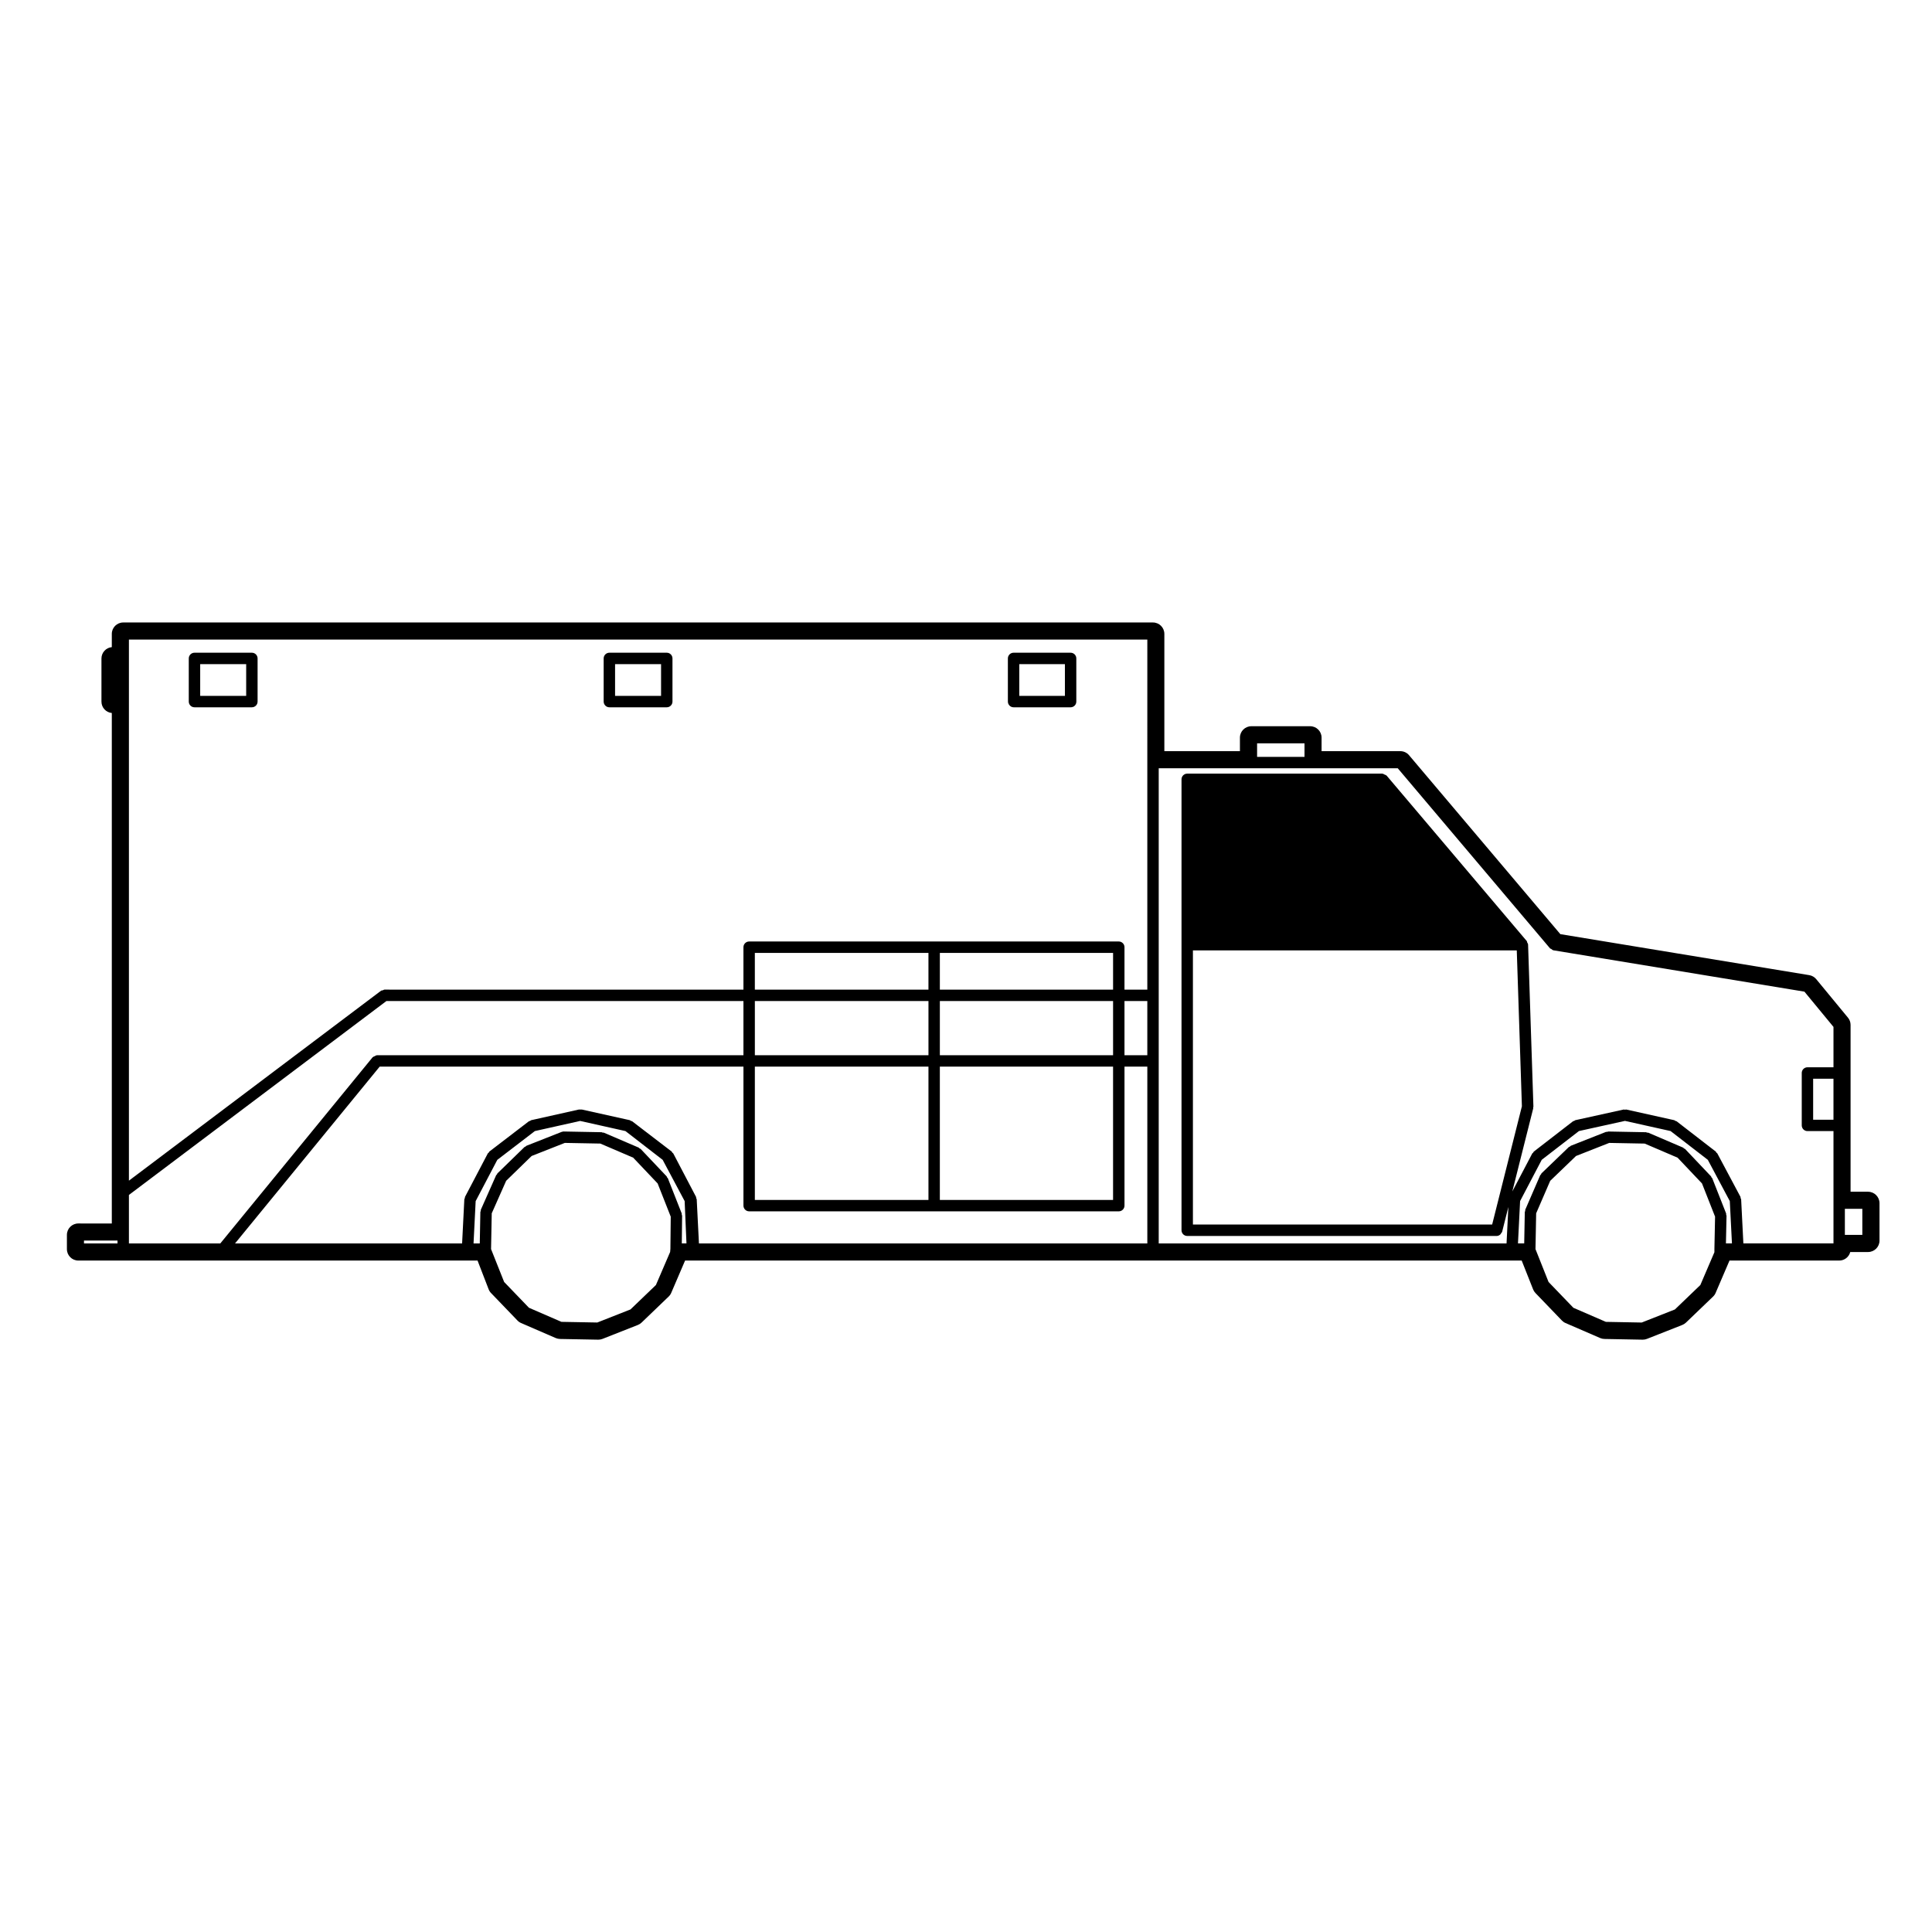 <?xml version="1.0" encoding="UTF-8"?>
<!-- Uploaded to: ICON Repo, www.svgrepo.com, Generator: ICON Repo Mixer Tools -->
<svg fill="#000000" width="800px" height="800px" version="1.1" viewBox="144 144 512 512" xmlns="http://www.w3.org/2000/svg">
 <g>
  <path d="m305.49 331.44h15.211c0.836 0 1.512-0.676 1.512-1.512v-11.438c0-0.836-0.676-1.512-1.512-1.512h-15.211c-0.836 0-1.512 0.676-1.512 1.512v11.438c0.004 0.836 0.684 1.512 1.512 1.512zm1.512-3.023v-8.414h12.188v8.414z"/>
  <path d="m195.54 331.44h15.211c0.836 0 1.512-0.676 1.512-1.512v-11.438c0-0.836-0.676-1.512-1.512-1.512h-15.211c-0.836 0-1.512 0.676-1.512 1.512v11.438c0 0.836 0.672 1.512 1.512 1.512zm1.512-3.023v-8.414h12.188v8.414z"/>
  <path d="m412.61 331.44h15.113c0.836 0 1.512-0.676 1.512-1.512v-11.438c0-0.836-0.676-1.512-1.512-1.512h-15.113c-0.836 0-1.512 0.676-1.512 1.512v11.438c0 0.836 0.676 1.512 1.512 1.512zm1.512-3.023v-8.414h12.09v8.414z"/>
  <path d="m639.05 459.82h-4.629v-44.211c0-0.699-0.242-1.375-0.691-1.918l-8.41-10.203c-0.469-0.562-1.117-0.945-1.84-1.062l-65.973-10.867-40.094-47.418c-0.574-0.68-1.414-1.074-2.309-1.074h-20.871v-3.586c0-1.672-1.359-3.023-3.027-3.023h-15.586c-1.668 0-3.027 1.355-3.027 3.023v3.586h-20.027v-31.078c0-1.672-1.352-3.023-3.023-3.023h-272.89c-1.672 0-3.023 1.355-3.023 3.023v3.508c-1.535 0.141-2.742 1.438-2.742 3.008v11.438c0 1.57 1.203 2.867 2.742 3.008v135.29l-8.875-0.008c-1.672 0-3.023 1.355-3.023 3.027v3.777c0 1.668 1.355 3.023 3.023 3.023h105.8l2.938 7.609c0.141 0.371 0.363 0.719 0.641 1.004l6.992 7.269c0.277 0.293 0.609 0.523 0.977 0.68l9.16 3.969c0.363 0.156 0.75 0.242 1.148 0.25l10.105 0.188h0.055c0.379 0 0.754-0.07 1.109-0.211l9.352-3.684c0.367-0.141 0.707-0.359 0.988-0.629l7.18-6.898c0.293-0.277 0.523-0.609 0.684-0.984l3.672-8.559h221.71l3.023 7.633c0.141 0.363 0.359 0.699 0.629 0.977l6.992 7.269c0.281 0.293 0.609 0.523 0.977 0.68l9.16 3.969c0.359 0.156 0.746 0.242 1.145 0.25l10.105 0.188h0.059c0.379 0 0.754-0.07 1.109-0.211l9.352-3.684c0.367-0.141 0.707-0.359 0.984-0.629l7.184-6.898c0.293-0.277 0.523-0.609 0.68-0.984l3.672-8.559h29.074c1.406 0 2.594-0.961 2.926-2.266h4.727c1.668 0 3.027-1.355 3.027-3.027v-9.922c-0.008-1.668-1.367-3.023-3.035-3.023zm-14.547-29.941h5.387v10.863h-5.387zm-147.36-85.301v-3.594h12.566v3.594zm-84.074 117.42v-35.336h45.906v35.336zm-149.16-38.359c-0.031 0-0.047 0.031-0.074 0.031-0.203 0.012-0.352 0.137-0.535 0.227-0.176 0.09-0.359 0.117-0.488 0.262-0.02 0.023-0.055 0.016-0.074 0.039l-40.355 49.324h-24.219v-12.848l68.234-51.387h94.621v14.359l-97.109-0.004zm146.14-27.109v9.734h-46.008v-9.734zm-46.004 12.754h46.008v14.359h-46.008zm49.027 0h45.906v14.359h-45.906zm45.906-3.023h-45.906v-9.73h45.906zm-94.934 20.402h46.008v35.336h-46.008zm97.957-17.379h6.051v14.359h-6.051zm6.051-63.195v60.176h-6.051v-11.246c0-0.836-0.676-1.512-1.512-1.512h-97.957c-0.836 0-1.512 0.676-1.512 1.512v11.246l-95.129-0.004c-0.168 0-0.277 0.125-0.43 0.176-0.16 0.051-0.336 0.016-0.484 0.121l-66.812 50.332v-143.39h269.89zm-272.91 127.43h-8.883v-0.754h8.883zm100.65-22.145 9.957-7.629 12.004-2.684 12 2.684 9.863 7.629 5.824 10.926 0.484 11.215h-1.238l0.082-7.352c0-0.105-0.09-0.176-0.105-0.277-0.016-0.102 0.047-0.195 0.004-0.297l-3.684-9.352c-0.039-0.102-0.145-0.121-0.207-0.211-0.055-0.09-0.031-0.195-0.105-0.277l-6.891-7.269c-0.082-0.082-0.195-0.07-0.289-0.125-0.09-0.055-0.109-0.176-0.215-0.223l-9.262-3.969c-0.102-0.039-0.195 0.02-0.297 0-0.102-0.023-0.168-0.117-0.273-0.117l-10.012-0.188c-0.176-0.012-0.359 0.031-0.535 0.102-0.016 0.012-0.031 0-0.047 0l-9.352 3.688c-0.102 0.039-0.133 0.145-0.215 0.207-0.086 0.059-0.207 0.039-0.281 0.117l-7.18 6.988c-0.074 0.082-0.059 0.188-0.117 0.277-0.059 0.082-0.168 0.102-0.211 0.195l-4.066 9.16c-0.047 0.102 0.016 0.207-0.004 0.309-0.023 0.105-0.117 0.168-0.121 0.277l-0.156 8.344h-1.652l0.562-11.215zm42.035 33.168-6.742 6.473-8.797 3.465-9.5-0.176-8.609-3.734-6.578-6.836-3.465-8.711 0.18-9.48 3.824-8.621 6.75-6.574 8.793-3.465 9.41 0.176 8.707 3.734 6.481 6.832 3.473 8.805-0.09 8.52-0.07 0.836zm11.402-11.023-0.59-11.695c-0.004-0.117-0.109-0.18-0.141-0.293-0.023-0.109 0.023-0.227-0.031-0.332l-6.039-11.523c-0.055-0.105-0.18-0.125-0.258-0.215-0.07-0.09-0.07-0.211-0.168-0.289l-10.488-8.031c-0.098-0.07-0.211-0.039-0.316-0.086-0.105-0.051-0.156-0.16-0.273-0.191l-12.75-2.832c-0.016 0-0.031 0.016-0.051 0.012l-0.039-0.012c-0.059-0.012-0.109 0.039-0.172 0.031-0.059-0.004-0.102-0.059-0.156-0.059s-0.098 0.055-0.156 0.059c-0.059 0.012-0.109-0.039-0.176-0.031l-12.66 2.832c-0.117 0.031-0.168 0.141-0.273 0.195-0.105 0.047-0.227 0.012-0.316 0.082l-10.484 8.031c-0.098 0.074-0.098 0.195-0.168 0.289-0.074 0.09-0.203 0.105-0.25 0.215l-6.047 11.523c-0.051 0.102 0 0.207-0.031 0.309-0.031 0.117-0.137 0.191-0.141 0.316l-0.59 11.695h-60.172l38.336-46.859h96.395v36.84c0 0.836 0.676 1.516 1.512 1.516h97.957c0.836 0 1.512-0.68 1.512-1.516v-36.84h6.051v46.859zm210.21-5.008h-79.301v-72.645h85.824l1.359 41.309zm15.387-11.582 6.836-6.578 8.797-3.465 9.406 0.176 8.711 3.734 6.473 6.832 3.465 8.797-0.176 8.574c0 0.004 0.012 0.012 0.012 0.016 0 0.012-0.012 0.012-0.012 0.02v0.816l-3.727 8.695-6.742 6.473-8.797 3.465-9.5-0.176-8.609-3.734-6.578-6.836-3.465-8.711 0.18-9.488zm46.566 16.59 0.156-7.336c0-0.105-0.09-0.176-0.105-0.281-0.016-0.105 0.047-0.203 0.004-0.309l-3.684-9.352c-0.039-0.102-0.145-0.121-0.207-0.211-0.051-0.09-0.031-0.195-0.105-0.277l-6.891-7.269c-0.082-0.082-0.195-0.07-0.289-0.125-0.09-0.055-0.109-0.176-0.215-0.223l-9.262-3.969c-0.102-0.039-0.195 0.02-0.297 0-0.105-0.023-0.168-0.117-0.277-0.117l-10.004-0.188h-0.031c-0.105 0-0.168 0.09-0.266 0.105-0.102 0.016-0.191-0.047-0.289-0.012l-9.355 3.688c-0.102 0.039-0.125 0.145-0.211 0.207-0.09 0.055-0.203 0.031-0.281 0.105l-7.269 6.992c-0.082 0.074-0.066 0.191-0.121 0.281-0.059 0.086-0.172 0.105-0.215 0.207l-3.969 9.16c-0.051 0.105 0.016 0.215-0.004 0.324-0.023 0.098-0.109 0.145-0.117 0.246l-0.156 8.344h-1.652l0.562-11.215 5.738-10.938 9.859-7.617 12.191-2.691 12.09 2.691 9.871 7.629 5.824 10.934 0.57 11.211-1.594-0.004zm4.621 0-0.59-11.695c-0.004-0.109-0.109-0.18-0.141-0.293-0.031-0.109 0.023-0.238-0.035-0.344l-6.141-11.523c-0.055-0.105-0.172-0.117-0.25-0.207-0.07-0.086-0.07-0.207-0.156-0.277l-10.387-8.031c-0.102-0.082-0.215-0.047-0.324-0.09-0.105-0.055-0.156-0.168-0.277-0.195l-12.75-2.832c-0.109-0.023-0.211 0.059-0.324 0.059-0.109 0-0.207-0.086-0.324-0.059l-12.848 2.832c-0.117 0.031-0.172 0.141-0.273 0.191-0.105 0.051-0.238 0.016-0.328 0.098l-10.387 8.031c-0.098 0.07-0.098 0.191-0.16 0.277-0.074 0.09-0.195 0.105-0.25 0.215l-5.289 10.078 5.547-22.043c0.02-0.082-0.039-0.141-0.035-0.215 0.012-0.082 0.082-0.125 0.082-0.207l-1.414-42.98c-0.012-0.223-0.152-0.371-0.242-0.562-0.055-0.117-0.023-0.258-0.109-0.363l-0.082-0.098c-0.02-0.016-0.031-0.031-0.047-0.047l-37.004-43.691c-0.02-0.02-0.051-0.016-0.066-0.031-0.133-0.141-0.316-0.172-0.5-0.25-0.18-0.09-0.332-0.215-0.535-0.223-0.023 0-0.035-0.023-0.059-0.023l-51.688 0.004c-0.832 0-1.512 0.676-1.512 1.512v119.5c0 0.832 0.68 1.508 1.512 1.508h81.977c0.012 0 0.012 0.004 0.02 0.004 0.371 0 0.711-0.16 0.984-0.406 0.09-0.086 0.117-0.188 0.188-0.289 0.105-0.145 0.246-0.266 0.297-0.453l1.641-6.535-0.484 9.664-92.176-0.004v-125.93h63.344l40.359 47.734c0.086 0.098 0.215 0.074 0.312 0.145 0.188 0.141 0.344 0.328 0.594 0.367l66.508 10.957 7.703 9.344v10.699h-6.898c-0.832 0-1.512 0.676-1.512 1.508v13.887c0 0.836 0.68 1.516 1.512 1.516h6.898v29.754l-23.879 0.004zm26.898-9.164h4.629v6.898h-4.629z"/>
 </g>
</svg>